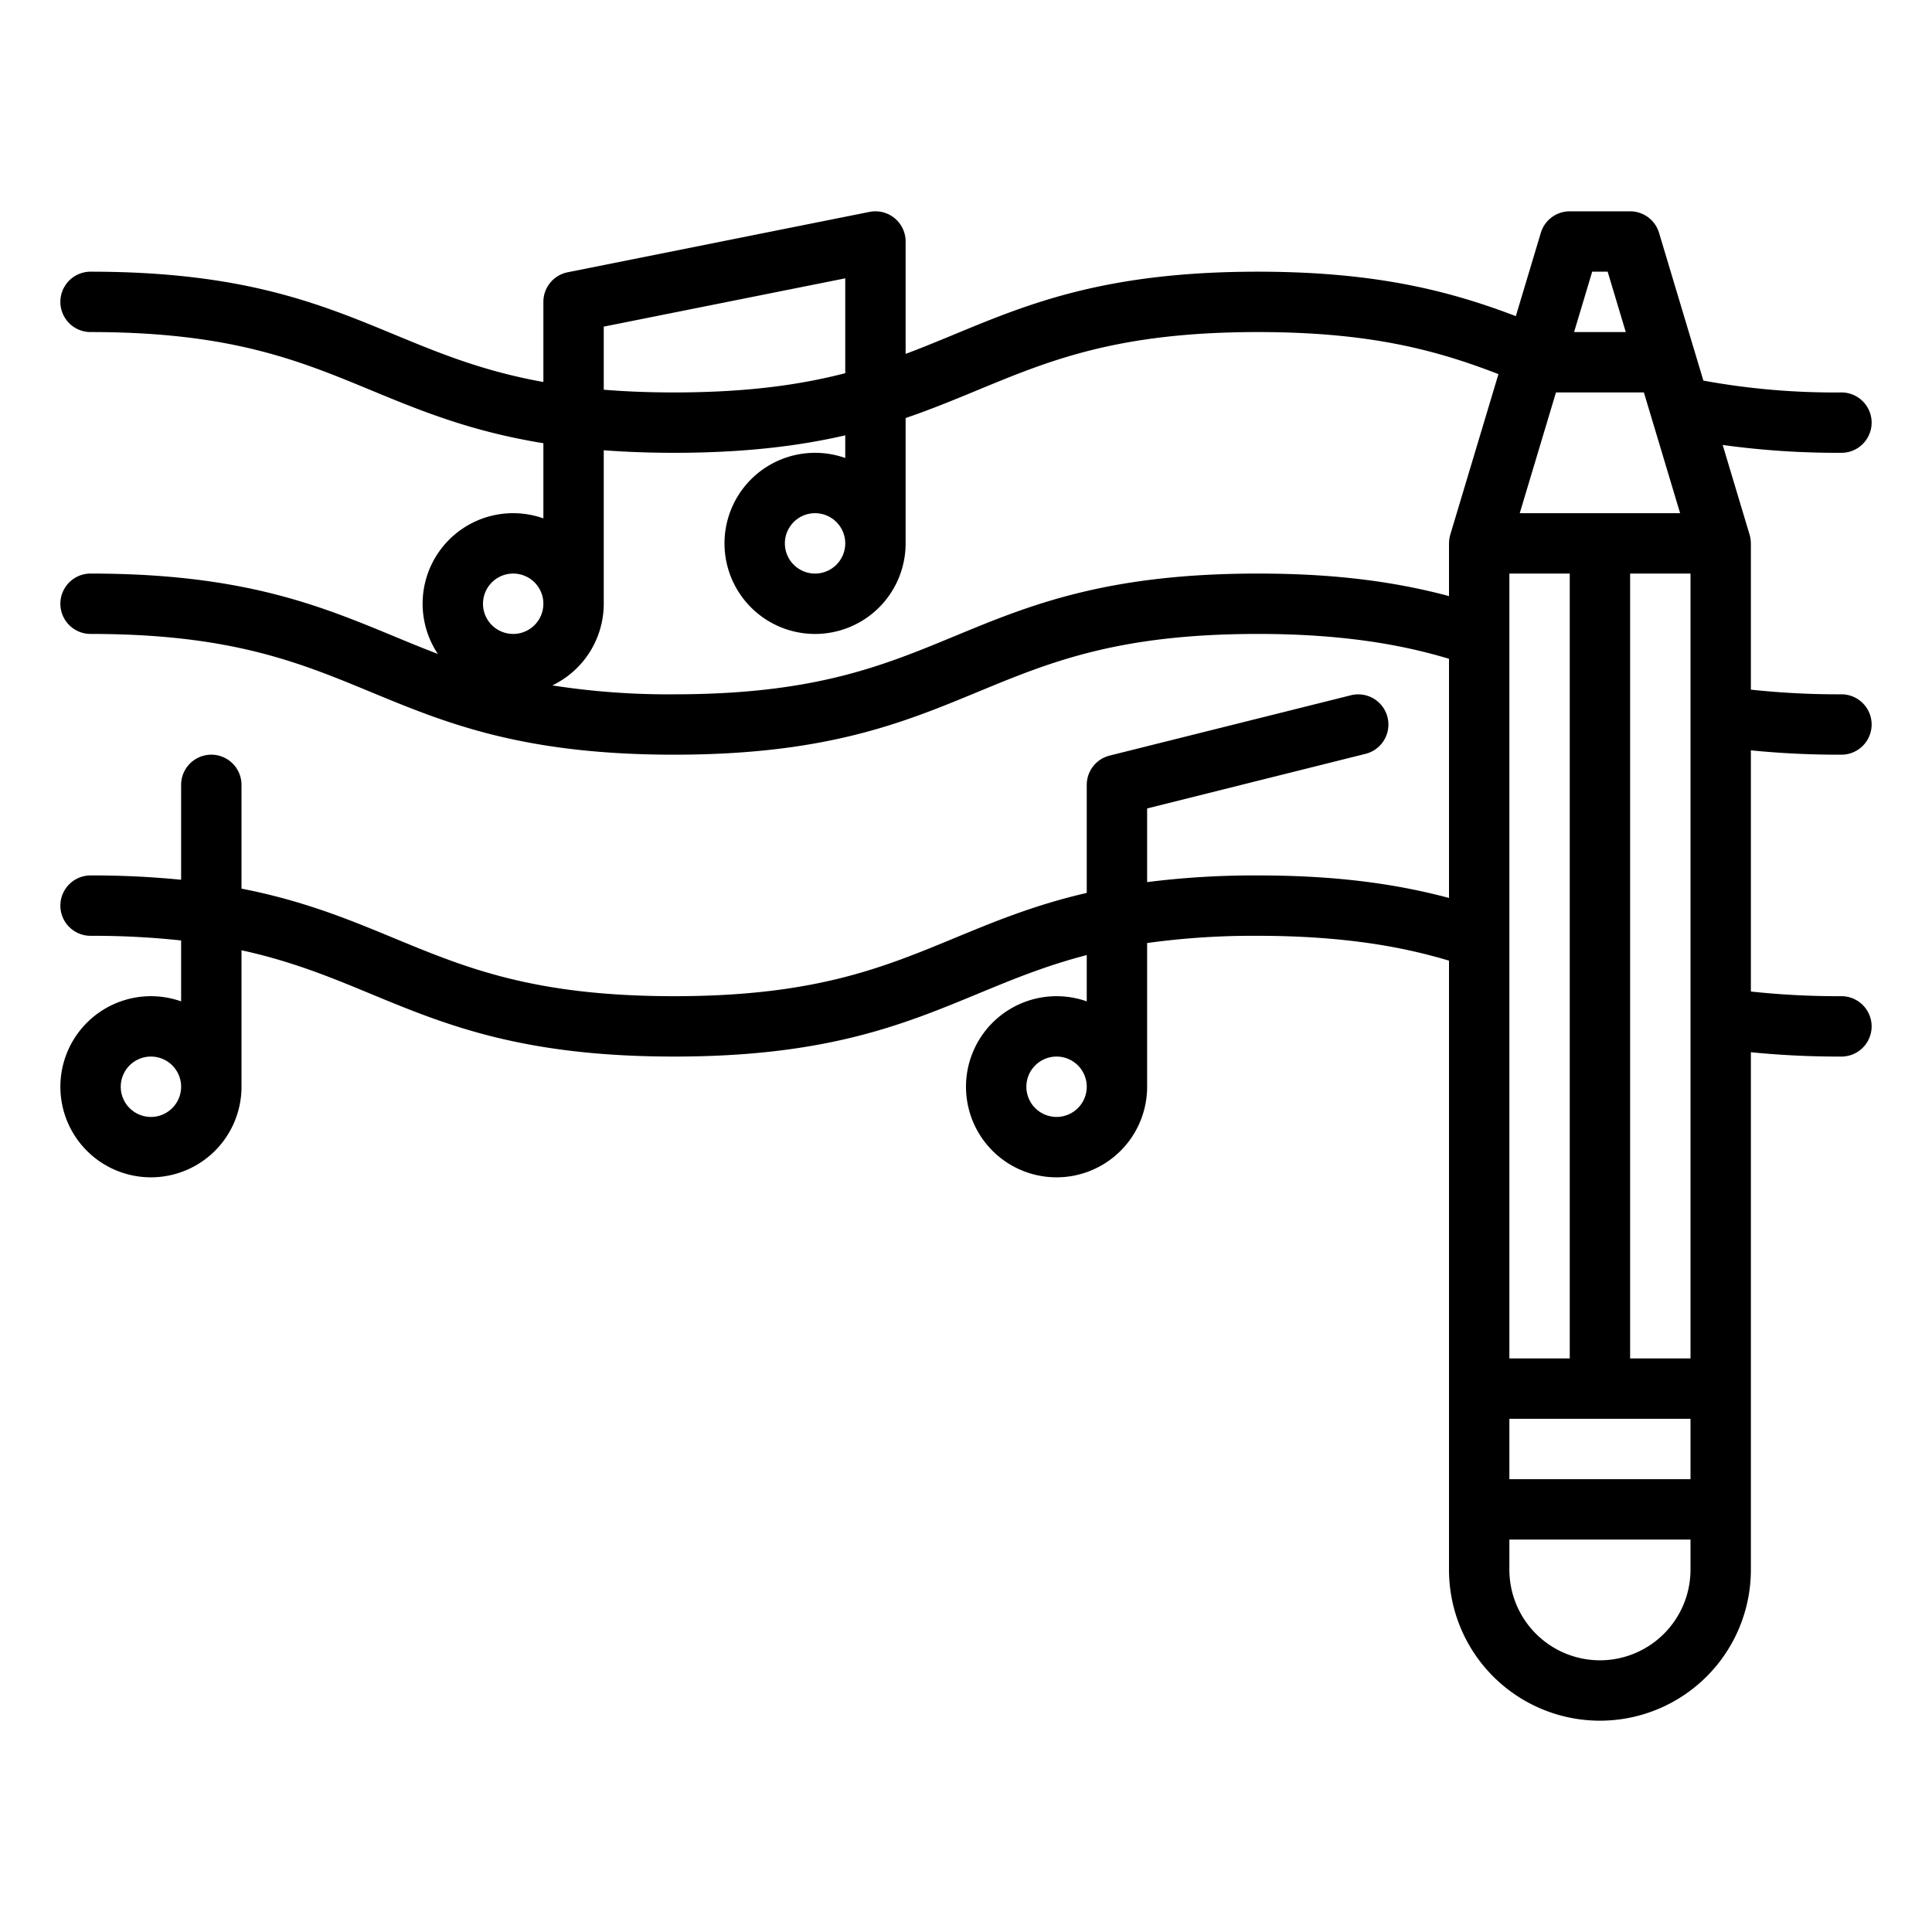 <svg xmlns="http://www.w3.org/2000/svg" id="Outline" viewBox="0 0 512 512" width="512" height="512"><path d="M488,200a8,8,0,0,0,0-16,216.043,216.043,0,0,1-24-1.236V144h-.013a7.962,7.962,0,0,0-.324-2.3l-7.134-23.782A221.733,221.733,0,0,0,488,120a8,8,0,0,0,0-16,192.846,192.846,0,0,1-36.588-3.135L439.663,61.7A8,8,0,0,0,432,56H416a8,8,0,0,0-7.663,5.7l-6.623,22.077C384.582,77.264,365.062,72,333.33,72c-40.254,0-60.657,8.442-80.389,16.607-4.291,1.776-8.53,3.529-12.941,5.181V64a8,8,0,0,0-9.569-7.845l-80,16A8,8,0,0,0,144,80v21.232c-16.072-2.884-27.634-7.668-39.611-12.624C84.658,80.443,64.255,72,24,72a8,8,0,0,0,0,16c37.075,0,55.143,7.477,74.271,15.392,13.082,5.413,26.466,10.946,45.729,14.063v19.921A23.987,23.987,0,0,0,116.033,173.3c-3.948-1.506-7.776-3.088-11.644-4.689C84.658,160.443,64.255,152,24,152a8,8,0,0,0,0,16c37.075,0,55.143,7.477,74.271,15.392C118,191.557,138.405,200,178.66,200s60.666-8.443,80.4-16.608c19.128-7.915,37.2-15.392,74.27-15.392,23.864,0,39.5,3.231,50.67,6.586v63.382c-15.366-4.1-31.438-5.968-50.67-5.968A225.676,225.676,0,0,0,304,233.766v-19.52l57.94-14.485a8,8,0,0,0-3.88-15.522l-64,16A8,8,0,0,0,288,208v28.63c-13.817,3.189-24.534,7.622-35.059,11.977C233.812,256.523,215.741,264,178.66,264s-55.142-7.477-74.271-15.392c-11.838-4.9-23.924-9.9-40.389-13.111V208a8,8,0,0,0-16,0v25.146A235.923,235.923,0,0,0,24,232a8,8,0,0,0,0,16,216.688,216.688,0,0,1,24,1.233v16.143A24,24,0,1,0,64,288V251.831C77.377,254.75,87.664,259,98.271,263.392,118,271.557,138.405,280,178.66,280s60.666-8.443,80.4-16.608c9.154-3.788,18.072-7.474,28.94-10.289v12.273A24,24,0,1,0,304,288V249.91A205.363,205.363,0,0,1,333.33,248c23.864,0,39.5,3.231,50.67,6.586V416a40,40,0,0,0,80,0V278.849A235.162,235.162,0,0,0,488,280a8,8,0,0,0,0-16,216.043,216.043,0,0,1-24-1.236V198.849A235.162,235.162,0,0,0,488,200ZM40,296a8,8,0,1,1,8-8A8.009,8.009,0,0,1,40,296Zm240,0a8,8,0,1,1,8-8A8.009,8.009,0,0,1,280,296ZM445.248,136h-42.5l9.6-32h23.3ZM400,152h16V360H400Zm48,224v16H400V376Zm-16-16V152h16V360ZM426.048,72l4.8,16h-13.7l4.8-16ZM160,86.559l64-12.8V98.9c-11.843,3.068-26,5.1-45.34,5.1-6.824,0-13-.255-18.66-.718ZM136,152a8,8,0,1,1-8,8A8.009,8.009,0,0,1,136,152Zm197.33,0c-40.254,0-60.657,8.442-80.389,16.607C233.812,176.523,215.741,184,178.66,184a199.409,199.409,0,0,1-32.286-2.361A24.028,24.028,0,0,0,160,160V119.324c5.726.434,11.908.676,18.66.676,18.788,0,33.25-1.84,45.34-4.631v6.007A24,24,0,1,0,240,144V110.785c6.794-2.32,12.96-4.87,19.06-7.393C278.188,95.477,296.256,88,333.33,88c29.884,0,47.438,4.836,63.774,11.143L384.337,141.7a7.962,7.962,0,0,0-.324,2.3H384v13.968C368.634,153.867,352.562,152,333.33,152ZM224,144a8,8,0,1,1-8-8A8.009,8.009,0,0,1,224,144ZM424,440a24.028,24.028,0,0,1-24-24v-8h48v8A24.028,24.028,0,0,1,424,440Z"></path></svg>